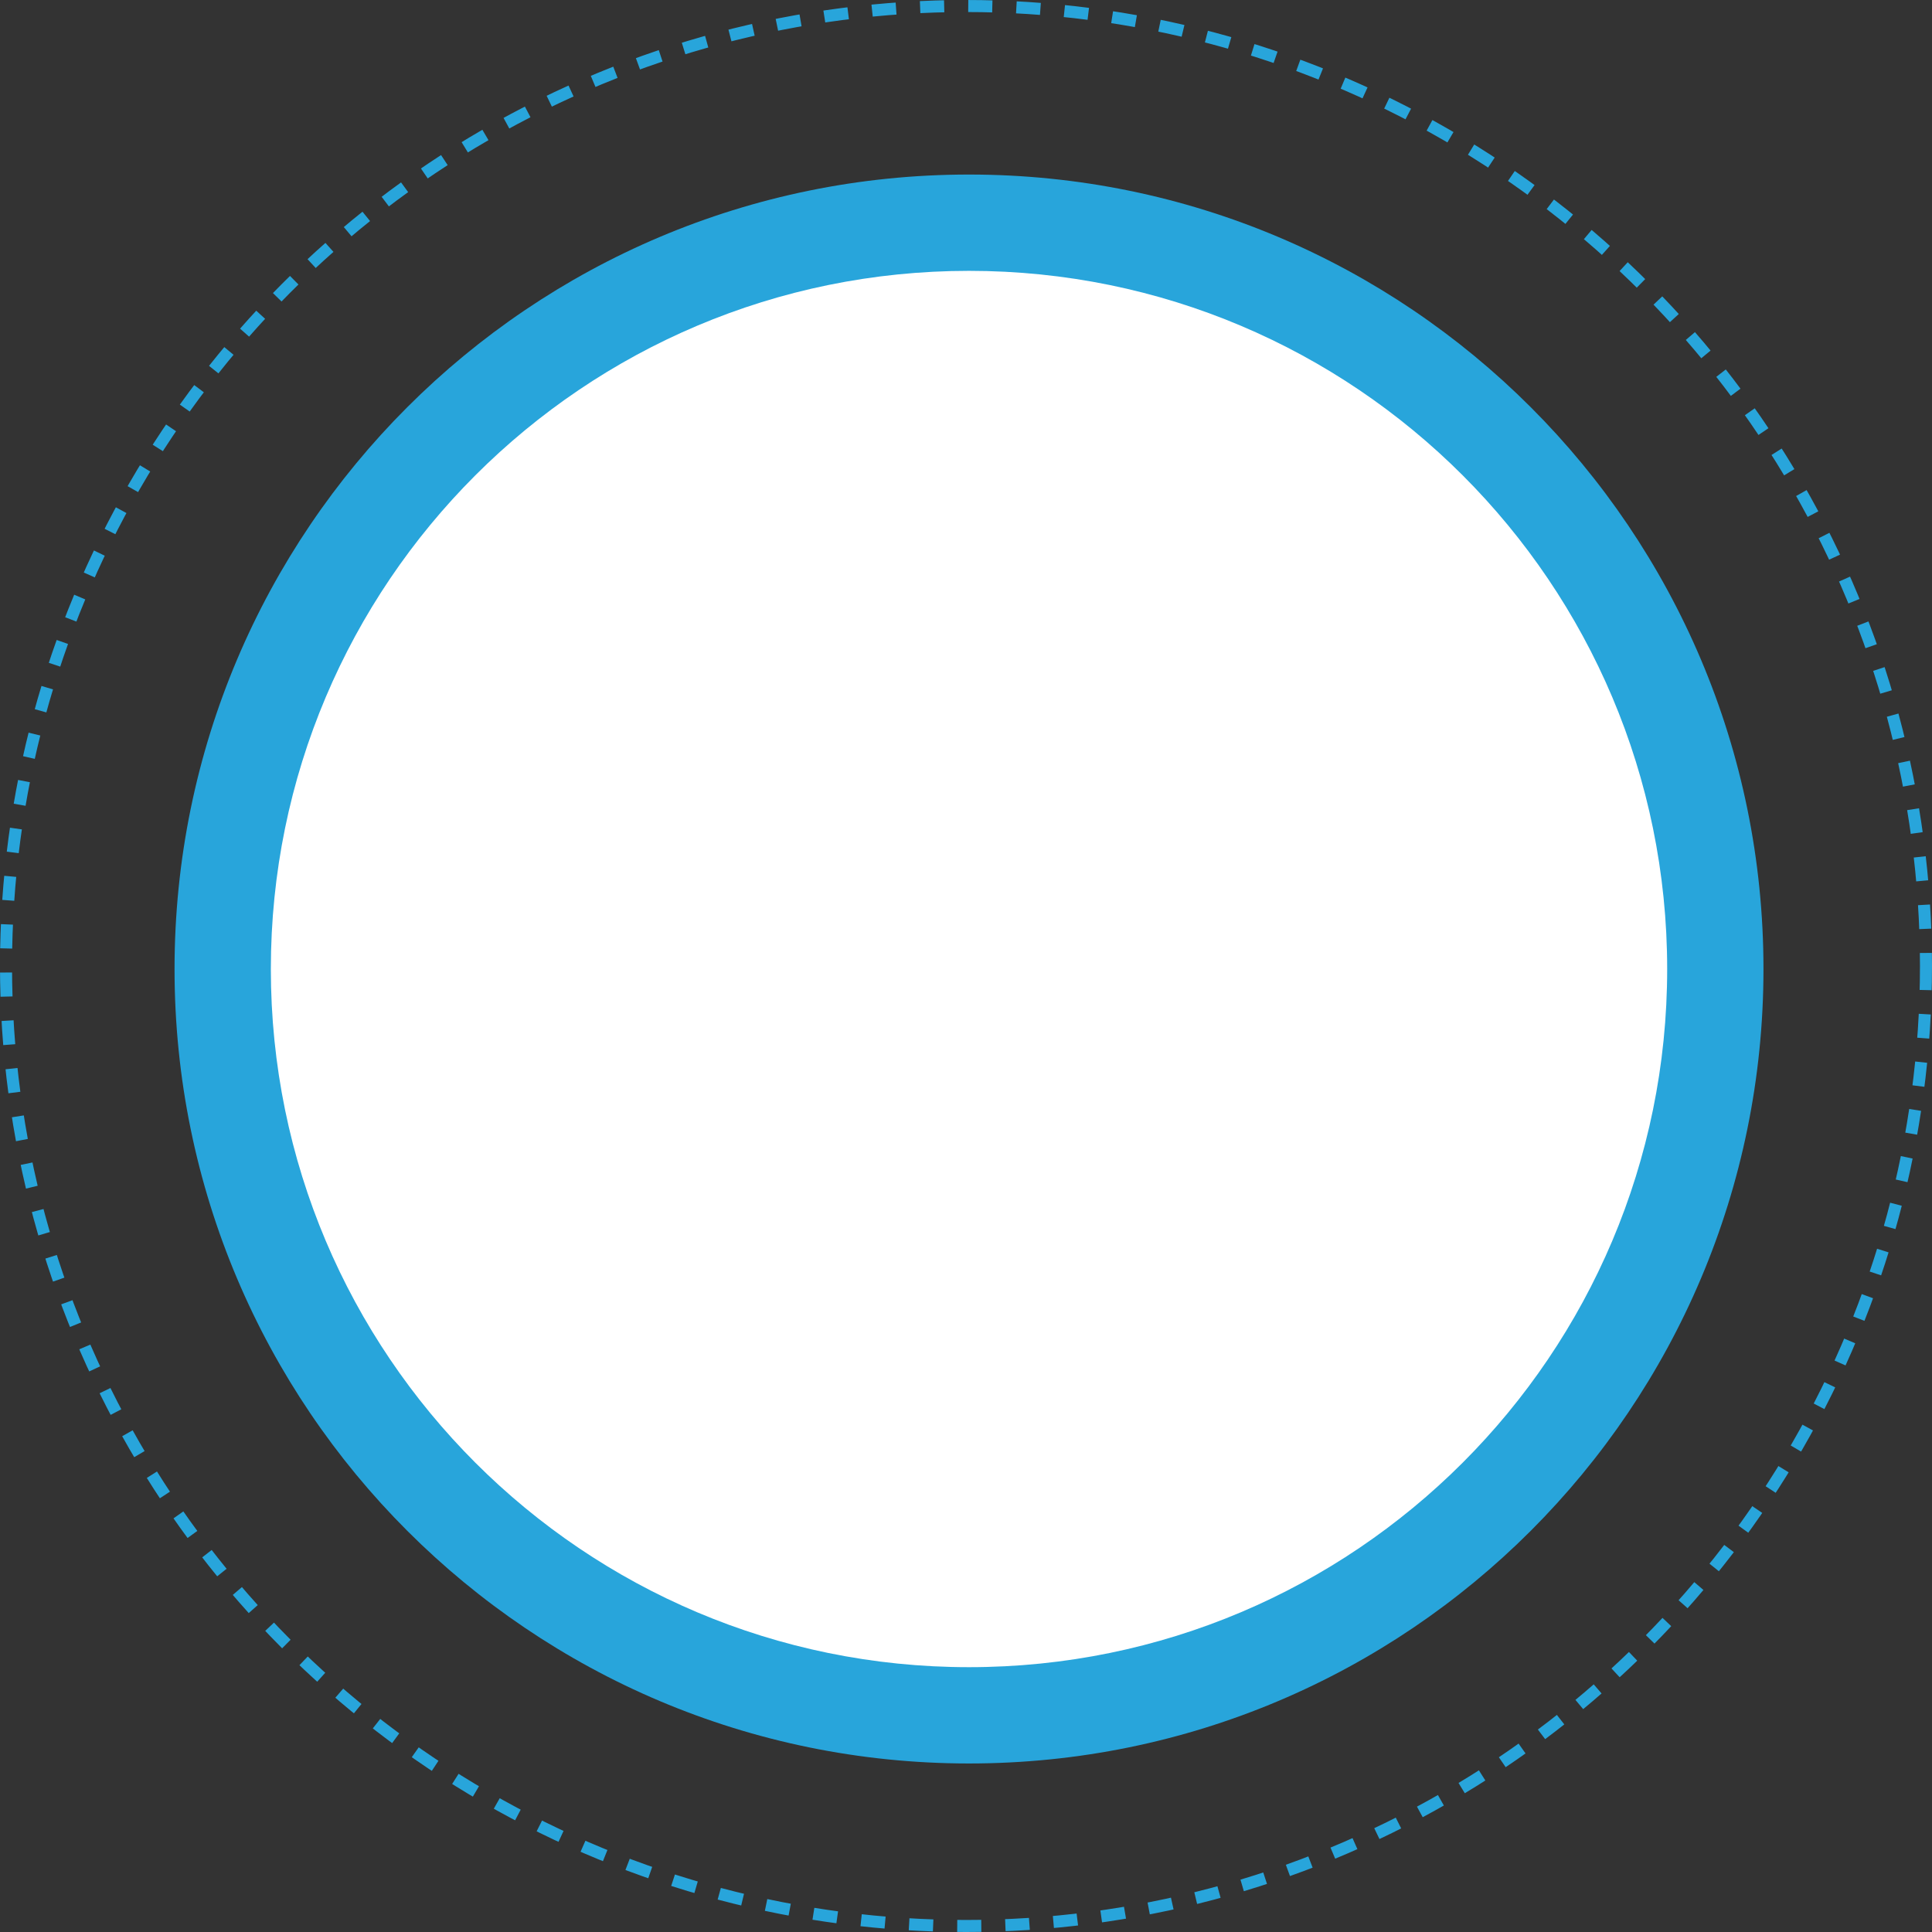 <?xml version="1.0" encoding="UTF-8"?> <svg xmlns="http://www.w3.org/2000/svg" xmlns:xlink="http://www.w3.org/1999/xlink" xmlns:svgjs="http://svgjs.com/svgjs" id="SvgjsSvg1061" width="288" height="288"><rect width="100%" height="100%" fill="#333333" stroke="none"/> <defs id="SvgjsDefs1062"></defs> <g id="SvgjsG1063"> <svg xmlns="http://www.w3.org/2000/svg" fill="none" viewBox="0 0 321 321" width="288" height="288"> <circle cx="160.5" cy="160.5" r="159.5" stroke="#28a5db" stroke-dasharray="4 4" stroke-width="2" class="colorStroke619C61 svgStroke"></circle> <path fill="#28a5db" d="M161 293C233.902 293 293 233.902 293 161C293 88.098 233.902 29 161 29C88.098 29 29 88.098 29 161C29 233.902 88.098 293 161 293Z" class="color619C61 svgShape"></path> <path fill="#ffffff" d="M161 277C225.065 277 277 225.065 277 161C277 96.935 225.065 45 161 45C96.935 45 45 96.935 45 161C45 225.065 96.935 277 161 277Z" class="colorfff svgShape"></path> </svg> </g> </svg> 